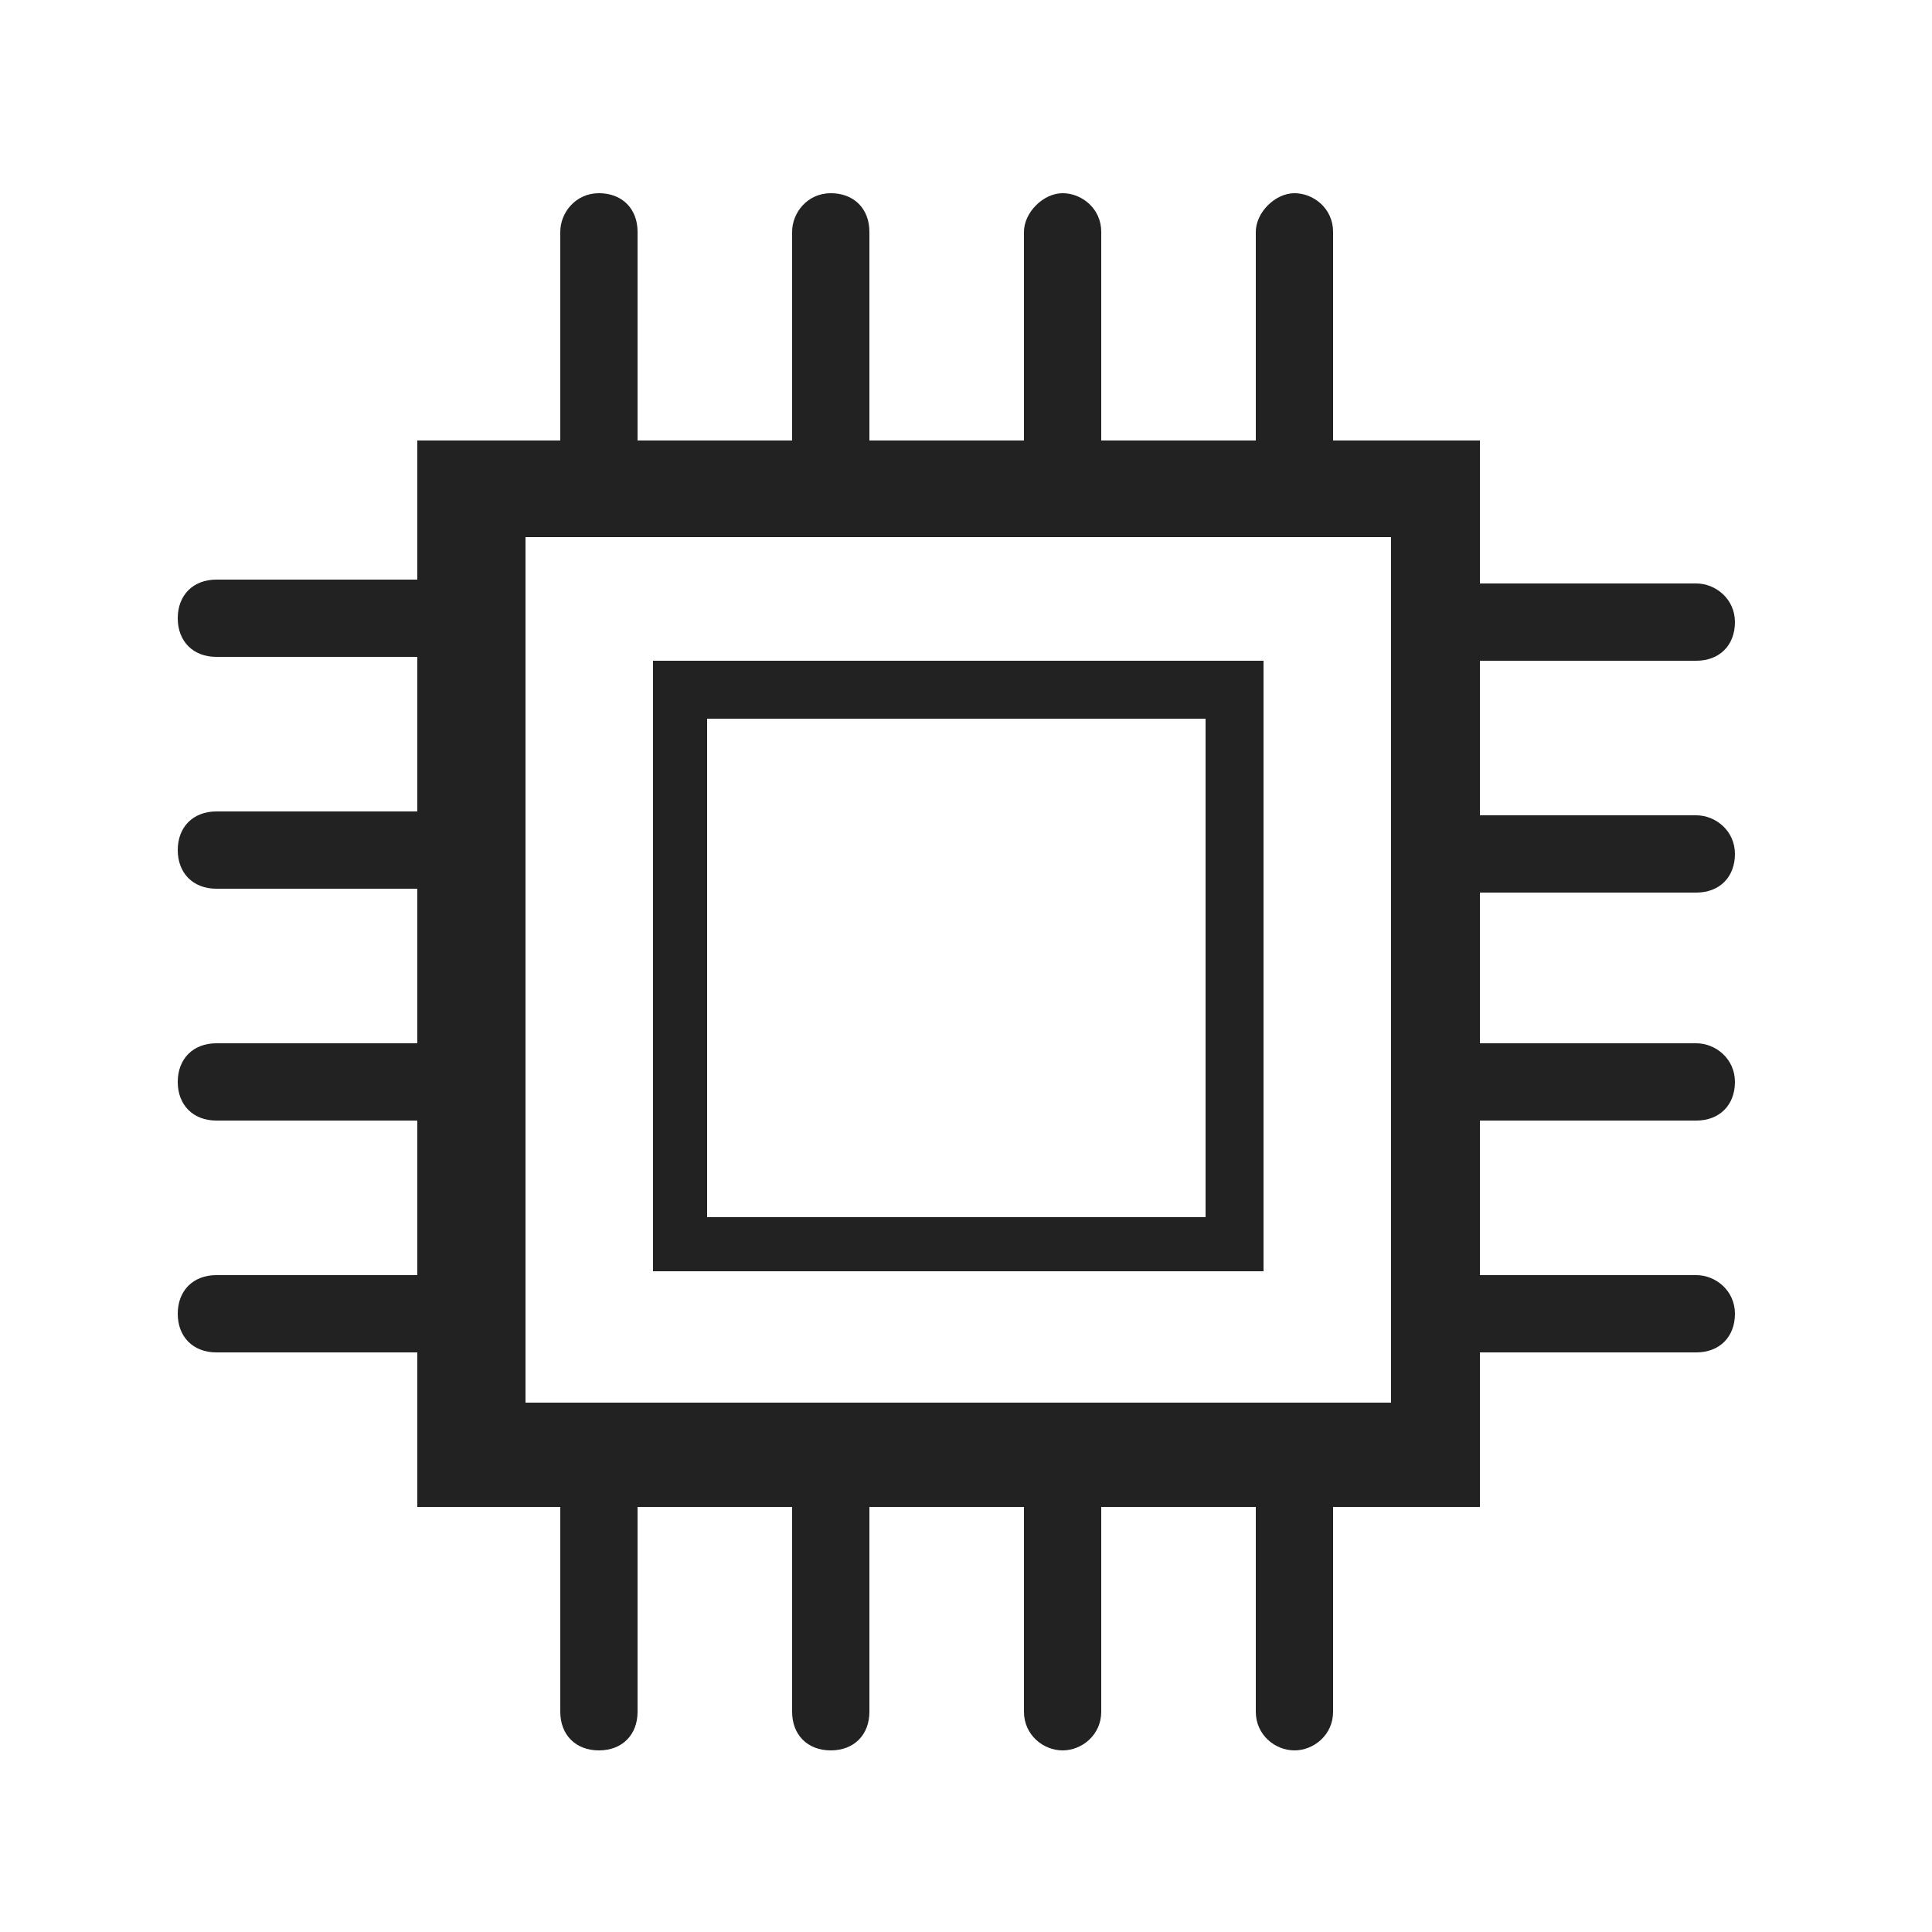<?xml version="1.0" encoding="UTF-8"?>
<svg xmlns="http://www.w3.org/2000/svg" version="1.1" viewBox="0 0 50 50">
  <defs>
    <style>
      .cls-1 {
        fill: #222;
      }
    </style>
  </defs>
  <!-- Generator: Adobe Illustrator 28.7.1, SVG Export Plug-In . SVG Version: 1.2.0 Build 142)  -->
  <g>
    <g id="Layer_1">
      <path class="cls-1" d="M32.7,17.1h-15.8v15.8h15.8v-15.8ZM31.2,31.5h-12.9v-12.9h12.9v12.9Z"/>
      <path class="cls-1" d="M43.9,15.1h-5.6v-3.7h-3.8v-5.4c0-.6-.5-1-1-1s-1,.5-1,1v5.4h-4v-5.4c0-.6-.5-1-1-1s-1,.5-1,1v5.4h-4v-5.4c0-.6-.4-1-1-1s-1,.5-1,1v5.4h-4v-5.4c0-.6-.4-1-1-1s-1,.5-1,1v5.4h-3.7v3.6h-5.2c-.6,0-1,.4-1,1s.4,1,1,1h5.2v4h-5.2c-.6,0-1,.4-1,1s.4,1,1,1h5.2v4h-5.2c-.6,0-1,.4-1,1s.4,1,1,1h5.2v4h-5.2c-.6,0-1,.4-1,1s.4,1,1,1h5.2v4h3.7v5.3c0,.6.4,1,1,1s1-.4,1-1v-5.3h4v5.3c0,.6.4,1,1,1s1-.4,1-1v-5.3h4v5.3c0,.6.5,1,1,1s1-.4,1-1v-5.3h4v5.3c0,.6.5,1,1,1s1-.4,1-1v-5.3h3.8v-4h5.6c.6,0,1-.4,1-1s-.5-1-1-1h-5.6v-4h5.6c.6,0,1-.4,1-1s-.5-1-1-1h-5.6v-3.9h5.6c.6,0,1-.4,1-1s-.5-1-1-1h-5.6v-4h5.6c.6,0,1-.4,1-1s-.5-1-1-1ZM36.1,36.3H13.6V13.9h22.4v22.4Z"/>
    </g>
  </g>
</svg>